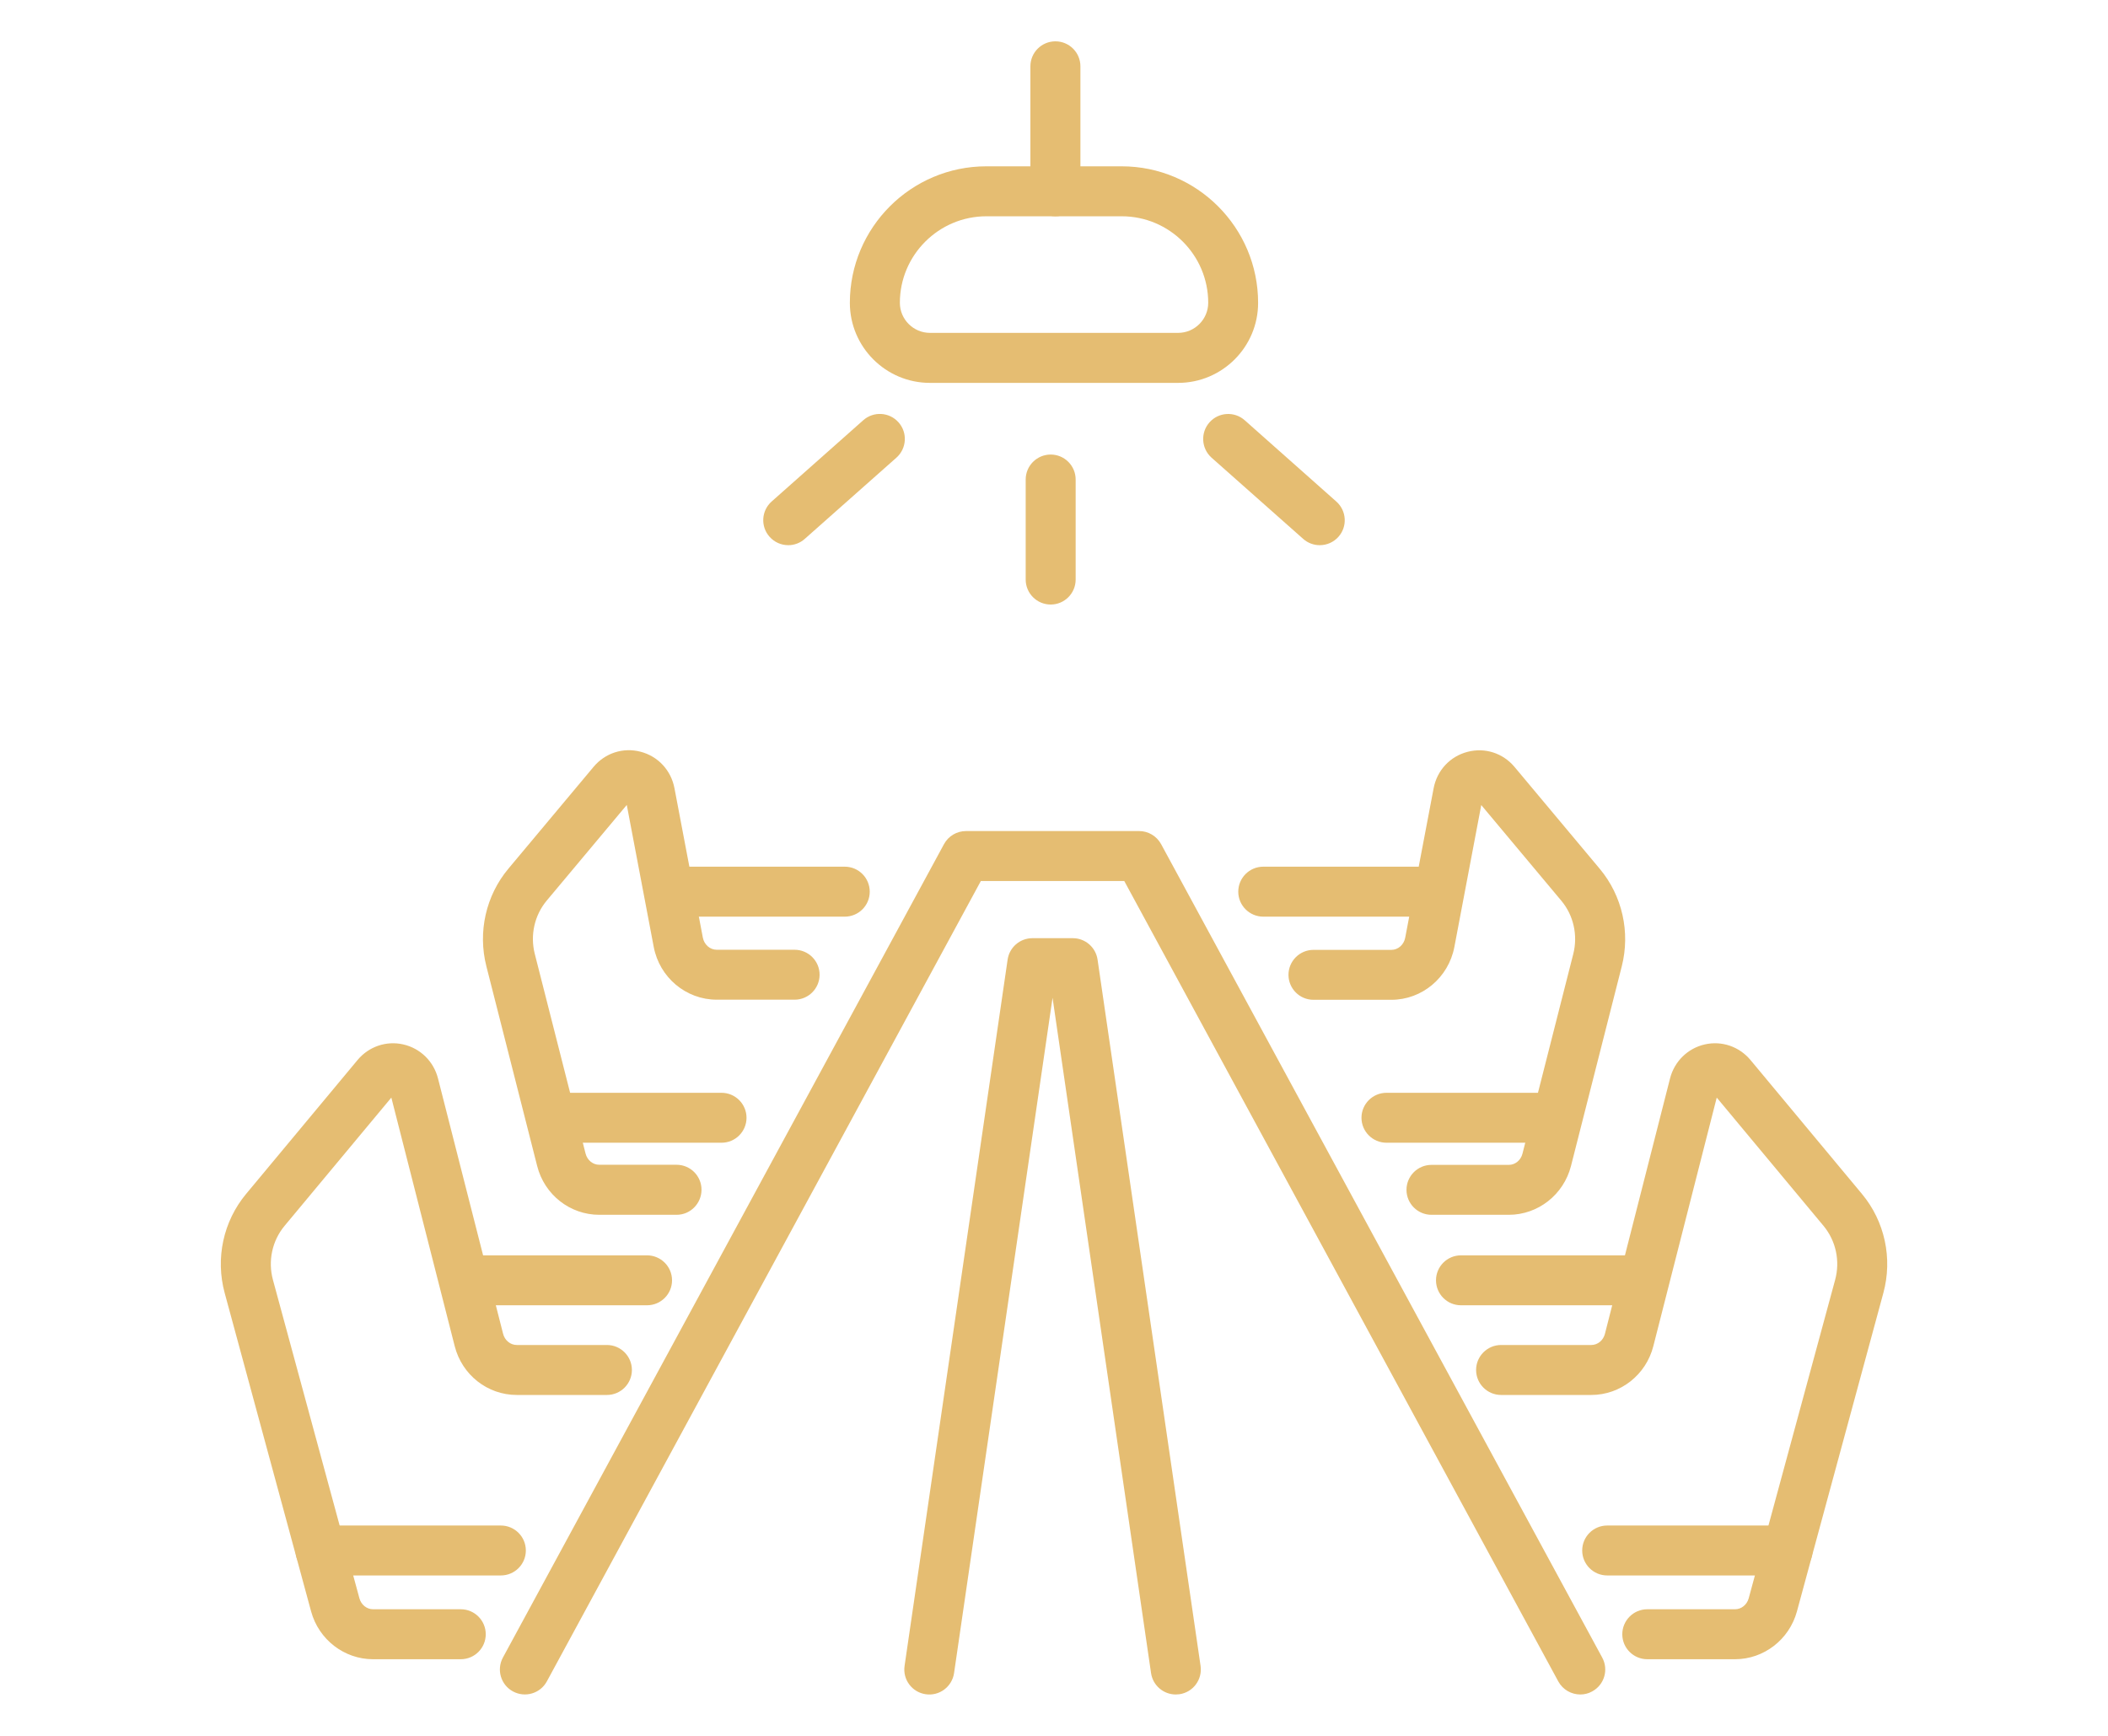 <?xml version="1.0" encoding="utf-8"?>
<!-- Generator: Adobe Illustrator 16.0.0, SVG Export Plug-In . SVG Version: 6.00 Build 0)  -->
<!DOCTYPE svg PUBLIC "-//W3C//DTD SVG 1.1//EN" "http://www.w3.org/Graphics/SVG/1.1/DTD/svg11.dtd">
<svg version="1.1" id="Calque_1" xmlns="http://www.w3.org/2000/svg" xmlns:xlink="http://www.w3.org/1999/xlink" x="0px" y="0px"
	 width="51px" height="42px" viewBox="0 0 51 42" enable-background="new 0 0 51 42" xml:space="preserve">
<g>
	<g>
		<path fill="#E5BD72" d="M38.234,40.999c-0.215,0-0.423-0.114-0.533-0.315L27.2,21.317h-3.47l-10.5,19.366
			c-0.159,0.293-0.527,0.401-0.82,0.242c-0.293-0.158-0.402-0.526-0.243-0.819l10.672-19.682c0.106-0.195,0.31-0.316,0.532-0.316
			h4.189c0.221,0,0.425,0.122,0.531,0.316l10.672,19.682c0.16,0.293,0.051,0.661-0.243,0.819
			C38.43,40.976,38.33,40.999,38.234,40.999z"/>
		<path fill="#E5BD72" d="M28.446,40.999c-0.295,0-0.554-0.216-0.598-0.517l-2.383-16.34l-2.383,16.34
			c-0.049,0.33-0.355,0.56-0.686,0.511c-0.331-0.048-0.56-0.355-0.511-0.686l2.493-17.089c0.043-0.297,0.298-0.518,0.599-0.518
			h0.979c0.3,0,0.554,0.221,0.598,0.518l2.492,17.089c0.048,0.33-0.18,0.638-0.511,0.686C28.505,40.997,28.475,40.999,28.446,40.999
			z"/>
		<path fill="#E5BD72" d="M11.147,40.146H9.024c-0.696,0-1.312-0.476-1.497-1.156l-2.091-7.705
			c-0.228-0.838-0.034-1.734,0.518-2.397l2.698-3.242c0.271-0.324,0.693-0.469,1.103-0.376c0.414,0.094,0.736,0.409,0.842,0.824
			l1.575,6.179c0.041,0.159,0.177,0.27,0.331,0.27h2.181c0.333,0,0.604,0.272,0.604,0.604c0,0.334-0.271,0.605-0.604,0.605h-2.181
			c-0.708,0-1.325-0.485-1.502-1.181l-1.533-6.014l-2.584,3.104c-0.3,0.361-0.405,0.85-0.28,1.308l2.092,7.704
			c0.042,0.155,0.178,0.264,0.329,0.264h2.123c0.334,0,0.604,0.271,0.604,0.605S11.481,40.146,11.147,40.146z"/>
		<path fill="#E5BD72" d="M16.369,29.393h-1.87c-0.708,0-1.327-0.485-1.503-1.181l-1.229-4.833c-0.211-0.828-0.012-1.71,0.533-2.361
			l2.061-2.464c0.28-0.335,0.715-0.475,1.135-0.366c0.425,0.11,0.74,0.449,0.822,0.885l0.686,3.612
			c0.032,0.171,0.174,0.295,0.336,0.295h1.885c0.333,0,0.604,0.271,0.604,0.604s-0.271,0.604-0.604,0.604H17.34
			c-0.743,0-1.384-0.538-1.524-1.277l-0.652-3.435l-1.938,2.316c-0.295,0.354-0.403,0.835-0.288,1.287l1.229,4.832
			c0.041,0.16,0.176,0.271,0.331,0.271h1.87c0.334,0,0.604,0.271,0.604,0.604S16.703,29.393,16.369,29.393z"/>
		<path fill="#E5BD72" d="M12.118,38.119H7.754c-0.334,0-0.604-0.271-0.604-0.604s0.27-0.604,0.604-0.604h4.364
			c0.333,0,0.604,0.271,0.604,0.604S12.452,38.119,12.118,38.119z"/>
		<path fill="#E5BD72" d="M15.654,31.582H11.29c-0.334,0-0.605-0.271-0.605-0.604s0.271-0.604,0.605-0.604h4.364
			c0.334,0,0.605,0.271,0.605,0.604S15.988,31.582,15.654,31.582z"/>
		<path fill="#E5BD72" d="M17.457,27.649H13.37c-0.334,0-0.605-0.271-0.605-0.604s0.271-0.604,0.605-0.604h4.086
			c0.334,0,0.605,0.271,0.605,0.604S17.791,27.649,17.457,27.649z"/>
		<path fill="#E5BD72" d="M20.438,22.179h-4.087c-0.334,0-0.604-0.271-0.604-0.604c0-0.334,0.271-0.605,0.604-0.605h4.087
			c0.334,0,0.604,0.271,0.604,0.605C21.043,21.908,20.772,22.179,20.438,22.179z"/>
		<path fill="#E5BD72" d="M41.977,40.146h-2.123c-0.334,0-0.605-0.271-0.605-0.604s0.271-0.605,0.605-0.605h2.123
			c0.152,0,0.287-0.108,0.33-0.264l2.091-7.704c0.125-0.458,0.02-0.946-0.28-1.308l-2.584-3.104L40,32.571
			c-0.177,0.695-0.795,1.181-1.502,1.181h-2.181c-0.334,0-0.605-0.271-0.605-0.605c0-0.332,0.271-0.604,0.605-0.604h2.181
			c0.154,0,0.29-0.11,0.331-0.27l1.575-6.179c0.106-0.415,0.429-0.73,0.842-0.824c0.41-0.093,0.832,0.052,1.103,0.376l2.698,3.242
			c0.553,0.663,0.746,1.56,0.518,2.397l-2.091,7.705C43.288,39.671,42.673,40.146,41.977,40.146z"/>
		<path fill="#E5BD72" d="M36.503,29.393h-1.871c-0.333,0-0.604-0.271-0.604-0.604s0.271-0.604,0.604-0.604h1.871
			c0.154,0,0.29-0.11,0.331-0.271l1.229-4.832c0.115-0.452,0.007-0.934-0.288-1.287l-1.938-2.316l-0.651,3.435
			c-0.141,0.739-0.781,1.277-1.524,1.277h-1.885c-0.334,0-0.604-0.271-0.604-0.604s0.271-0.604,0.604-0.604h1.885
			c0.162,0,0.304-0.124,0.335-0.295l0.687-3.612c0.082-0.436,0.397-0.775,0.822-0.885c0.421-0.109,0.855,0.03,1.136,0.366
			l2.061,2.464c0.545,0.651,0.744,1.533,0.533,2.361l-1.229,4.833C37.829,28.907,37.21,29.393,36.503,29.393z"/>
		<path fill="#E5BD72" d="M43.248,38.119h-4.365c-0.333,0-0.604-0.271-0.604-0.604s0.271-0.604,0.604-0.604h4.365
			c0.333,0,0.604,0.271,0.604,0.604S43.581,38.119,43.248,38.119z"/>
		<path fill="#E5BD72" d="M39.71,31.582h-4.364c-0.334,0-0.604-0.271-0.604-0.604s0.27-0.604,0.604-0.604h4.364
			c0.334,0,0.605,0.271,0.605,0.604S40.045,31.582,39.71,31.582z"/>
		<path fill="#E5BD72" d="M37.63,27.649h-4.086c-0.334,0-0.605-0.271-0.605-0.604s0.271-0.604,0.605-0.604h4.086
			c0.334,0,0.605,0.271,0.605,0.604S37.965,27.649,37.63,27.649z"/>
		<path fill="#E5BD72" d="M34.649,22.179h-4.086c-0.334,0-0.605-0.271-0.605-0.604c0-0.334,0.271-0.605,0.605-0.605h4.086
			c0.334,0,0.605,0.271,0.605,0.605C35.254,21.908,34.983,22.179,34.649,22.179z"/>
	</g>
	<g>
		<g>
			<path fill="#E5BD72" d="M28.502,9.264h-6.004c-1.068,0-1.937-0.869-1.937-1.937c0-1.821,1.481-3.303,3.302-3.303h3.273
				c1.821,0,3.302,1.481,3.302,3.303C30.439,8.395,29.57,9.264,28.502,9.264z M23.864,5.233c-1.153,0-2.093,0.939-2.093,2.093
				c0,0.401,0.327,0.728,0.728,0.728h6.004c0.4,0,0.728-0.327,0.728-0.728c0-1.154-0.939-2.093-2.093-2.093H23.864z"/>
			<path fill="#E5BD72" d="M25.534,5.233c-0.333,0-0.605-0.271-0.605-0.605V1.604C24.929,1.271,25.2,1,25.534,1
				c0.334,0,0.605,0.271,0.605,0.604v3.024C26.139,4.962,25.868,5.233,25.534,5.233z"/>
		</g>
		<g>
			<path fill="#E5BD72" d="M25.42,14.627c-0.334,0-0.605-0.271-0.605-0.605v-2.419c0-0.334,0.271-0.605,0.605-0.605
				s0.604,0.271,0.604,0.605v2.419C26.024,14.356,25.754,14.627,25.42,14.627z"/>
			<path fill="#E5BD72" d="M19.071,13.191c-0.167,0-0.333-0.069-0.453-0.204c-0.222-0.25-0.198-0.632,0.051-0.853l2.216-1.966
				c0.25-0.222,0.632-0.199,0.854,0.051c0.222,0.25,0.198,0.632-0.051,0.854l-2.217,1.965
				C19.356,13.141,19.213,13.191,19.071,13.191z"/>
			<path fill="#E5BD72" d="M31.93,13.191c-0.143,0-0.286-0.05-0.401-0.152l-2.217-1.965c-0.249-0.222-0.272-0.604-0.051-0.854
				s0.604-0.273,0.854-0.051l2.215,1.966c0.25,0.221,0.274,0.604,0.052,0.853C32.263,13.122,32.097,13.191,31.93,13.191z"/>
		</g>
	</g>
</g>
</svg>
